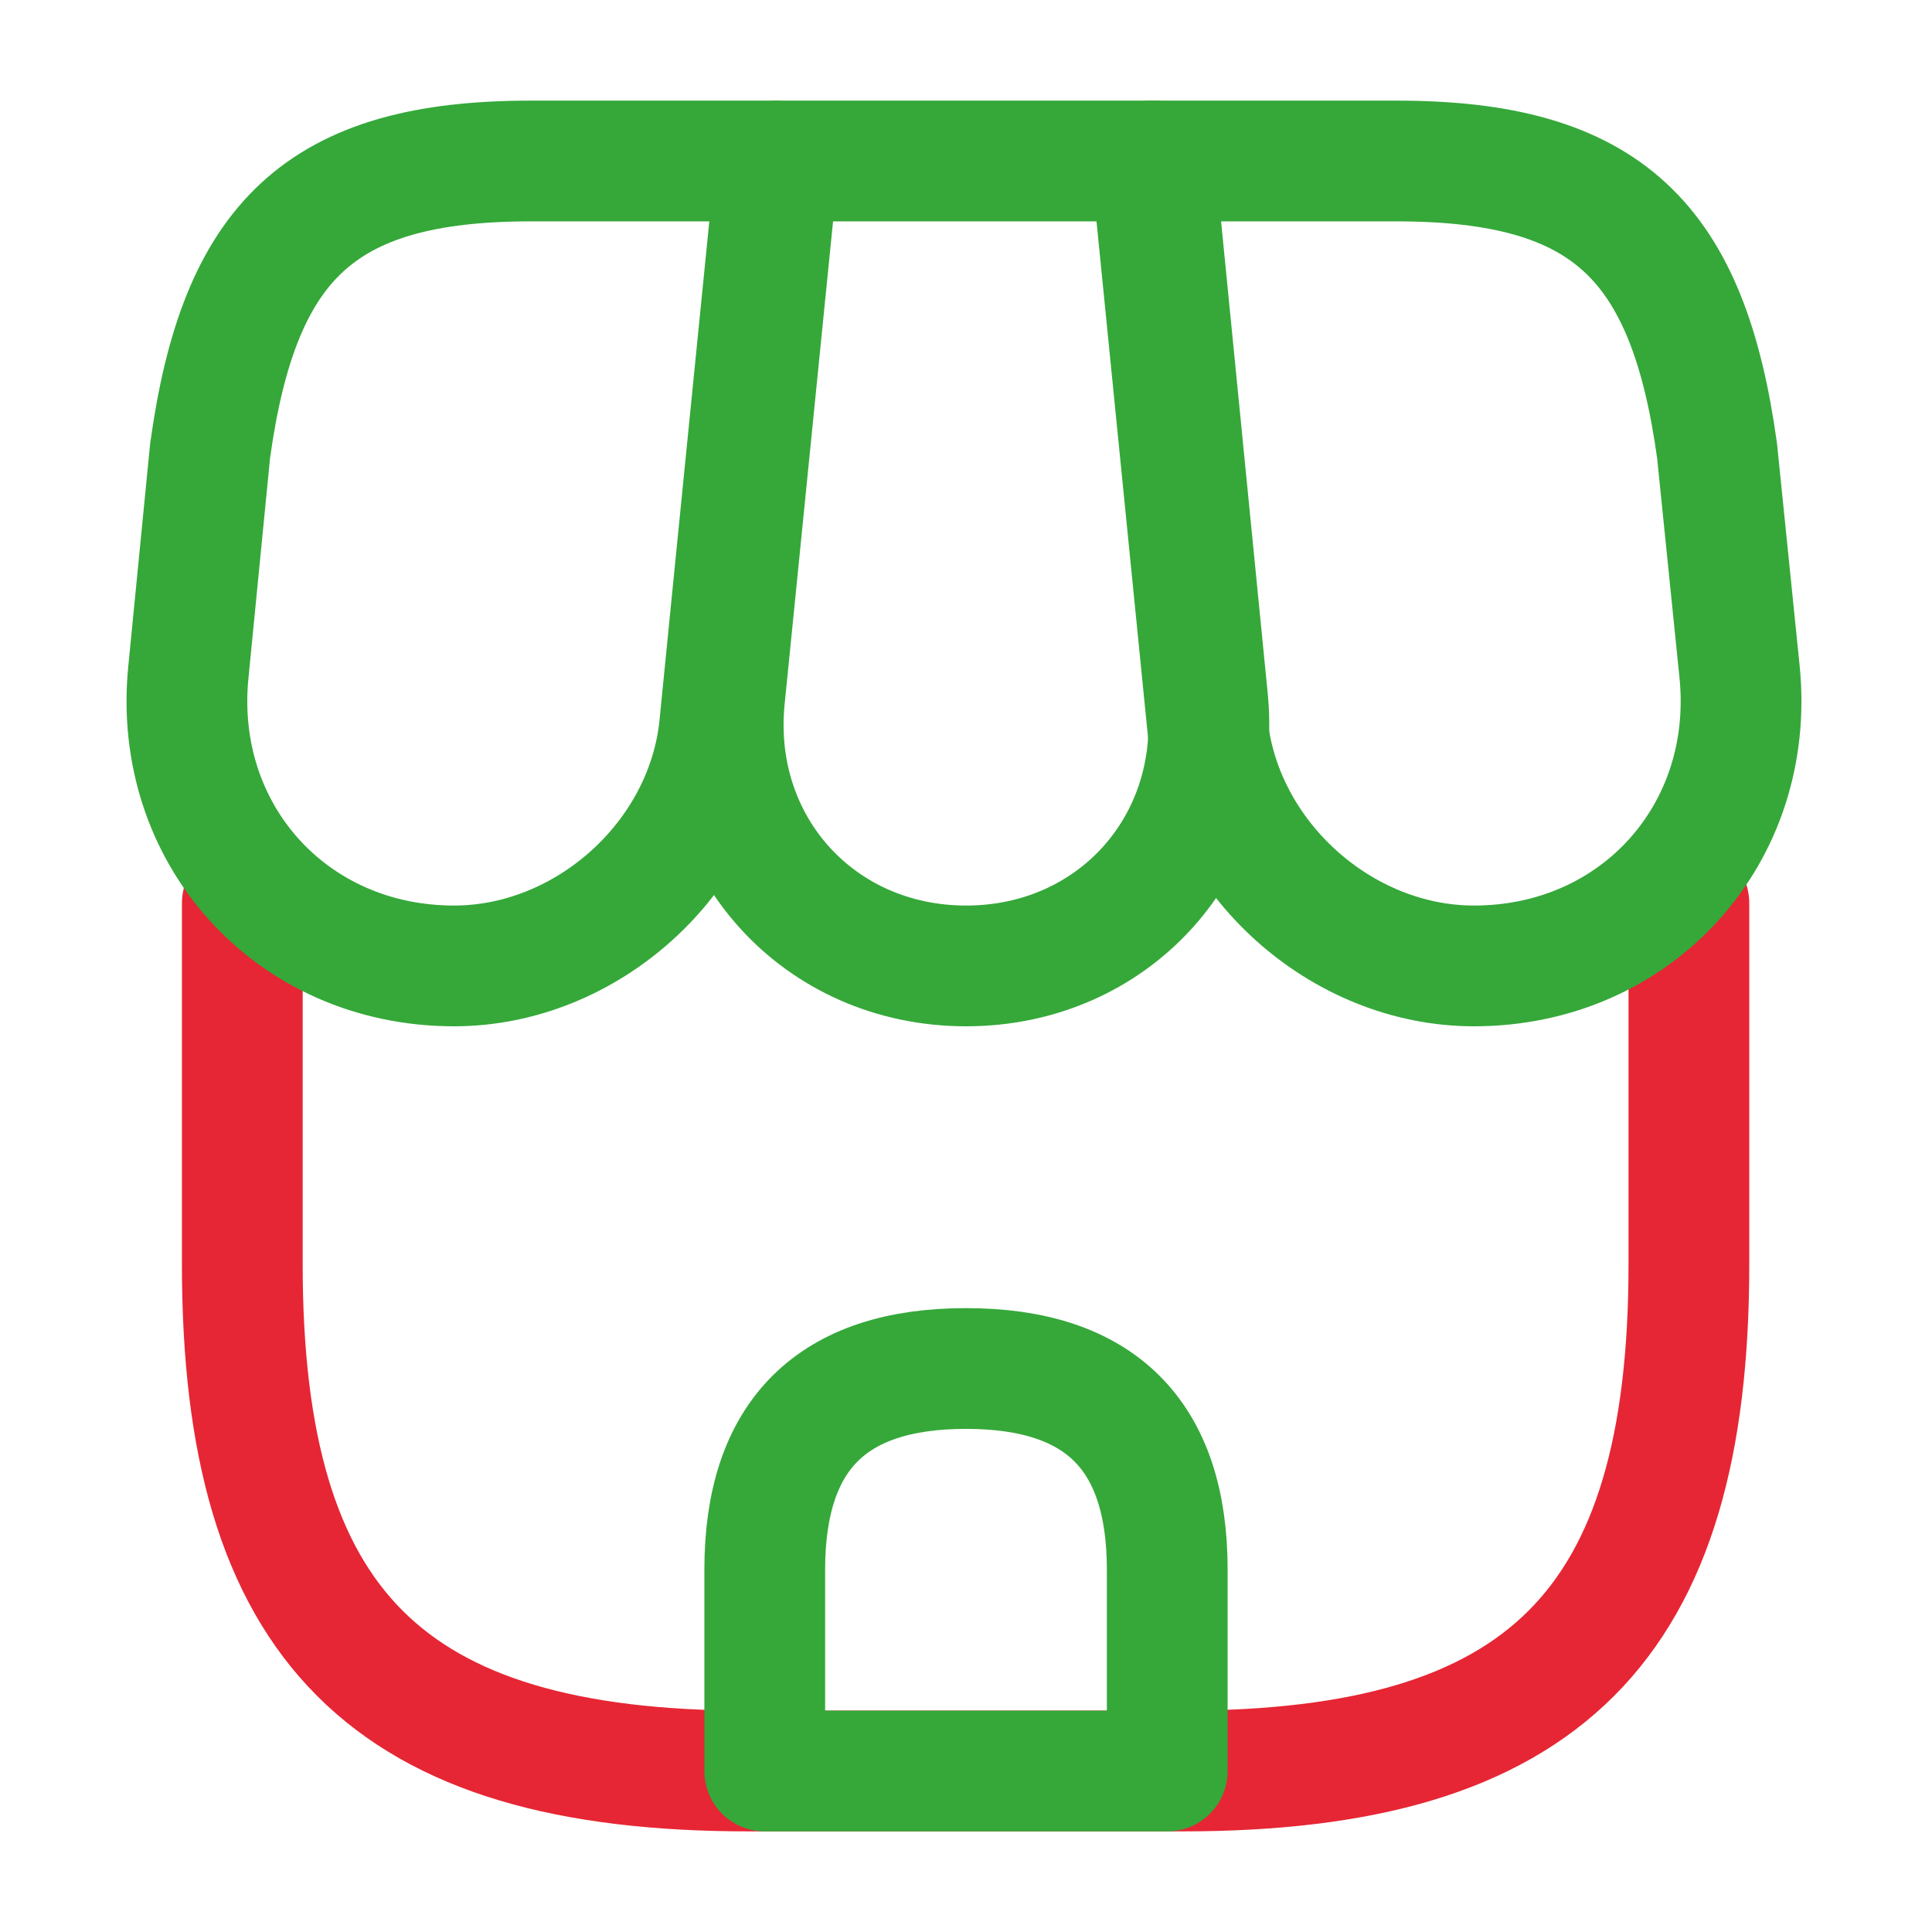 <svg width="24" height="24" viewBox="0 0 24 24" fill="none" xmlns="http://www.w3.org/2000/svg">
<path d="M3.01 11.22V15.71C3.01 20.2 4.81 22 9.3 22H14.69C19.18 22 20.98 20.2 20.98 15.71V11.22" stroke="#E62634" stroke-width="1.5" stroke-linecap="round" stroke-linejoin="round"/>
<path d="M12.001 11.999C13.831 11.999 15.181 10.509 15.001 8.68L14.341 2H9.67L9 8.68C8.82 10.509 10.171 11.999 12.001 11.999Z" stroke="#35A839" stroke-width="1.5" stroke-linecap="round" stroke-linejoin="round"/>
<path d="M18.31 11.999C20.33 11.999 21.81 10.36 21.61 8.35L21.33 5.6C20.97 3 19.97 2 17.35 2H14.3L15 9.01C15.17 10.659 16.66 11.999 18.31 11.999Z" stroke="#35A839" stroke-width="1.5" stroke-linecap="round" stroke-linejoin="round"/>
<path d="M5.64 11.999C7.29 11.999 8.78 10.659 8.94 9.01L9.16 6.8L9.64 2H6.59C3.97 2 2.97 3 2.61 5.6L2.34 8.35C2.14 10.36 3.62 11.999 5.64 11.999Z" stroke="#35A839" stroke-width="1.5" stroke-linecap="round" stroke-linejoin="round"/>
<path d="M12 17C10.33 17 9.5 17.829 9.5 19.5V22H14.5V19.5C14.5 17.829 13.67 17 12 17Z" stroke="#35A839" stroke-width="1.5" stroke-linecap="round" stroke-linejoin="round"/>
</svg>
